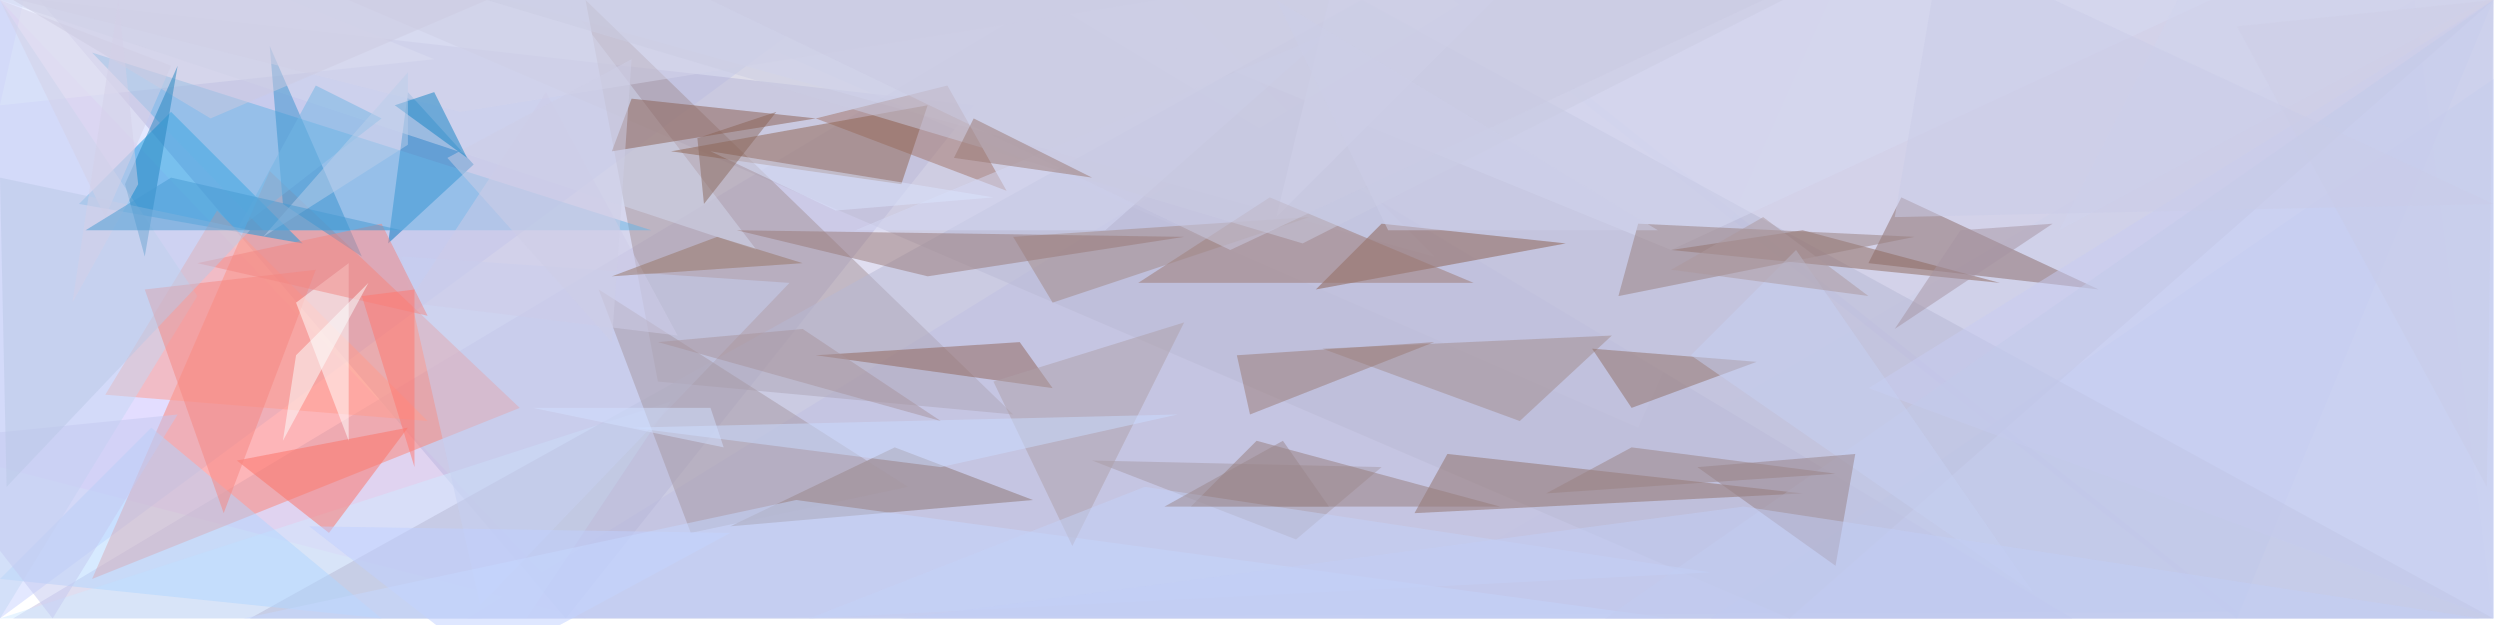 <?xml version="1.0" standalone="no"?>
<svg xmlns="http://www.w3.org/2000/svg" version="1.2" baseProfile="tiny" width="380" height="95" fill-opacity="0.5"><defs><filter id="f1" x="0" y="0"><feGaussianBlur in="SourceGraphic" stdDeviation="2" /></filter></defs><polygon points="0,94 162,94 111,0" fill="#ffffff" filter="url(#f1)" /><polygon points="379,94 74,93 181,0" fill="#ffffff" filter="url(#f1)" /><polygon points="0,0 159,0 0,94" fill="#ffffff" filter="url(#f1)" /><polygon points="379,94 379,0 236,14" fill="#ffffff" filter="url(#f1)" /><polygon points="0,94 247,13 0,0" fill="#ffffff" filter="url(#f1)" /><polygon points="228,0 379,0 280,94" fill="#ffffff" filter="url(#f1)" /><polygon points="79,0 363,94 0,94" fill="#ffffff" filter="url(#f1)" /><polygon points="104,0 379,0 379,94" fill="#ffffff" filter="url(#f1)" /><polygon points="89,94 0,0 0,71" fill="#ffd2ff" filter="url(#f1)" /><polygon points="207,94 379,94 367,0" fill="#eaf7ff" filter="url(#f1)" /><polygon points="127,0 0,94 0,0" fill="#c8d2ff" filter="url(#f1)" /><polygon points="223,0 340,93 71,94" fill="#d3d1ff" filter="url(#f1)" /><polygon points="6,0 86,94 148,16" fill="#afaedc" filter="url(#f1)" /><polygon points="159,0 2,94 315,94" fill="#c2bee2" filter="url(#f1)" /><polygon points="80,94 102,61 0,94" fill="#d1ebff" filter="url(#f1)" /><polygon points="221,0 340,94 379,0" fill="#d2d3ff" filter="url(#f1)" /><polygon points="100,0 249,65 278,0" fill="#e7e5ff" filter="url(#f1)" /><polygon points="379,94 260,94 379,12" fill="#c9d5ff" filter="url(#f1)" /><polygon points="53,0 379,0 272,94" fill="#bfbcd4" filter="url(#f1)" /><polygon points="319,44 284,40 289,30" fill="#8a6b69" filter="url(#f1)" /><polygon points="79,62 41,26 14,88" fill="#fd8272" filter="url(#f1)" /><polygon points="77,0 179,0 218,39" fill="#d7dbf5" filter="url(#f1)" /><polygon points="26,17 12,31 46,37" fill="#0e99df" filter="url(#f1)" /><polygon points="197,82 166,70 210,71" fill="#967c76" filter="url(#f1)" /><polygon points="154,63 100,58 89,0" fill="#a49298" filter="url(#f1)" /><polygon points="207,0 379,94 38,94" fill="#b7b9d4" filter="url(#f1)" /><polygon points="153,29 124,18 144,13" fill="#a27569" filter="url(#f1)" /><polygon points="379,0 379,94 284,59" fill="#c8cdf2" filter="url(#f1)" /><polygon points="194,33 202,0 227,0" fill="#e5e7ff" filter="url(#f1)" /><polygon points="23,65 0,88 58,94" fill="#b1d7ff" filter="url(#f1)" /><polygon points="62,14 72,25 59,37" fill="#0074bf" filter="url(#f1)" /><polygon points="0,16 66,9 7,-15" fill="#f5f6ff" filter="url(#f1)" /><polygon points="220,69 215,78 274,75" fill="#907069" filter="url(#f1)" /><polygon points="0,0 115,38 86,0" fill="#d2d8ef" filter="url(#f1)" /><polygon points="231,64 201,53 245,51" fill="#a38c8d" filter="url(#f1)" /><polygon points="254,38 161,0 336,0" fill="#d6daf2" filter="url(#f1)" /><polygon points="50,81 62,65 36,70" fill="#fd7064" filter="url(#f1)" /><polygon points="248,62 267,55 242,53" fill="#916f65" filter="url(#f1)" /><polygon points="99,35 14,8 40,35" fill="#65b5e7" filter="url(#f1)" /><polygon points="168,35 130,35 202,5" fill="#d4d8f4" filter="url(#f1)" /><polygon points="210,34 238,37 200,44" fill="#8b5f4e" filter="url(#f1)" /><polygon points="157,76 136,68 111,80" fill="#8d7471" filter="url(#f1)" /><polygon points="73,92 61,39 120,43" fill="#c6d1f2" filter="url(#f1)" /><polygon points="378,0 313,35 331,0" fill="#d0d5ef" filter="url(#f1)" /><polygon points="137,28 141,16 102,23" fill="#8e624e" filter="url(#f1)" /><polygon points="254,38 304,43 274,35" fill="#8c665b" filter="url(#f1)" /><polygon points="379,0 378,74 340,4" fill="#cfcfe7" filter="url(#f1)" /><polygon points="193,30 224,43 173,43" fill="#9c7970" filter="url(#f1)" /><polygon points="91,44 138,74 105,81" fill="#a799a2" filter="url(#f1)" /><polygon points="33,32 65,64 16,60" fill="#ff9c8f" filter="url(#f1)" /><polygon points="41,7 43,31 55,39" fill="#3792cf" filter="url(#f1)" /><polygon points="30,45 0,0 0,94" fill="#c4d8f4" filter="url(#f1)" /><polygon points="111,81 74,101 47,80" fill="#c0d1ff" filter="url(#f1)" /><polygon points="154,36 160,46 199,33" fill="#a28885" filter="url(#f1)" /><polygon points="0,0 26,10 16,33" fill="#d5d0e6" filter="url(#f1)" /><polygon points="108,23 127,32 151,30" fill="#dae4fe" filter="url(#f1)" /><polygon points="3,0 176,0 70,17" fill="#d4d4eb" filter="url(#f1)" /><polygon points="2,0 32,18 74,0" fill="#cccbe1" filter="url(#f1)" /><polygon points="254,94 37,94 121,76" fill="#c6d8ff" filter="url(#f1)" /><polygon points="58,18 48,13 36,35" fill="#73b6e5" filter="url(#f1)" /><polygon points="118,17 107,31 106,21" fill="#8a685d" filter="url(#f1)" /><polygon points="198,37 271,0 74,0" fill="#cbcce2" filter="url(#f1)" /><polygon points="379,0 244,94 379,94" fill="#c2caeb" filter="url(#f1)" /><polygon points="22,44 48,41 34,78" fill="#f78781" filter="url(#f1)" /><polygon points="379,31 288,33 295,-8" fill="#cbcde9" filter="url(#f1)" /><polygon points="19,28 27,10 22,39" fill="#2284bf" filter="url(#f1)" /><polygon points="190,63 188,54 218,52" fill="#9b7a74" filter="url(#f1)" /><polygon points="124,54 155,52 160,59" fill="#906559" filter="url(#f1)" /><polygon points="103,51 83,14 62,46" fill="#cfcde9" filter="url(#f1)" /><polygon points="235,75 248,68 279,72" fill="#9a8283" filter="url(#f1)" /><polygon points="180,49 151,58 163,83" fill="#afa0a9" filter="url(#f1)" /><polygon points="27,63 -13,67 8,94" fill="#c4c9f0" filter="url(#f1)" /><polygon points="96,15 93,23 124,18" fill="#8b5f51" filter="url(#f1)" /><polygon points="68,24 93,52 96,9" fill="#cfcfe7" filter="url(#f1)" /><polygon points="53,67 45,46 53,40" fill="#ffffff" filter="url(#f1)" /><polygon points="228,77 191,67 181,77" fill="#967c7a" filter="url(#f1)" /><polygon points="65,48 30,40 58,34" fill="#f28683" filter="url(#f1)" /><polygon points="123,94 174,74 260,87" fill="#c5d2f9" filter="url(#f1)" /><polygon points="298,35 312,34 288,50" fill="#a695a2" filter="url(#f1)" /><polygon points="246,45 291,36 249,34" fill="#997e7d" filter="url(#f1)" /><polygon points="187,38 268,0 108,0" fill="#cacbe2" filter="url(#f1)" /><polygon points="1,74 0,27 38,35" fill="#bbc9e7" filter="url(#f1)" /><polygon points="122,40 109,36 93,42" fill="#967465" filter="url(#f1)" /><polygon points="63,44 63,71 55,45" fill="#ff766e" filter="url(#f1)" /><polygon points="96,65 143,71 179,63" fill="#cbdcff" filter="url(#f1)" /><polygon points="18,0 21,28 11,46" fill="#d5d1e8" filter="url(#f1)" /><polygon points="122,50 100,52 143,64" fill="#a8959d" filter="url(#f1)" /><polygon points="309,90 273,38 257,54" fill="#c7d1f2" filter="url(#f1)" /><polygon points="141,42 180,36 112,35" fill="#997876" filter="url(#f1)" /><polygon points="60,16 66,14 71,24" fill="#1182c4" filter="url(#f1)" /><polygon points="268,33 254,41 284,45" fill="#ac989d" filter="url(#f1)" /><polygon points="43,67 56,43 45,54" fill="#fcffff" filter="url(#f1)" /><polygon points="211,35 252,35 194,0" fill="#cccfe9" filter="url(#f1)" /><polygon points="62,11 62,22 40,36" fill="#bbceea" filter="url(#f1)" /><polygon points="108,62 110,68 81,62" fill="#d2e0ff" filter="url(#f1)" /><polygon points="279,86 282,69 258,71" fill="#998387" filter="url(#f1)" /><polygon points="145,24 148,18 166,27" fill="#9a7872" filter="url(#f1)" /><polygon points="26,27 61,35 13,35" fill="#469ad3" filter="url(#f1)" /><polygon points="202,77 195,67 177,77" fill="#9b878b" filter="url(#f1)" /><polygon points="137,94 377,94 265,77" fill="#c3cff6" filter="url(#f1)" /></svg>